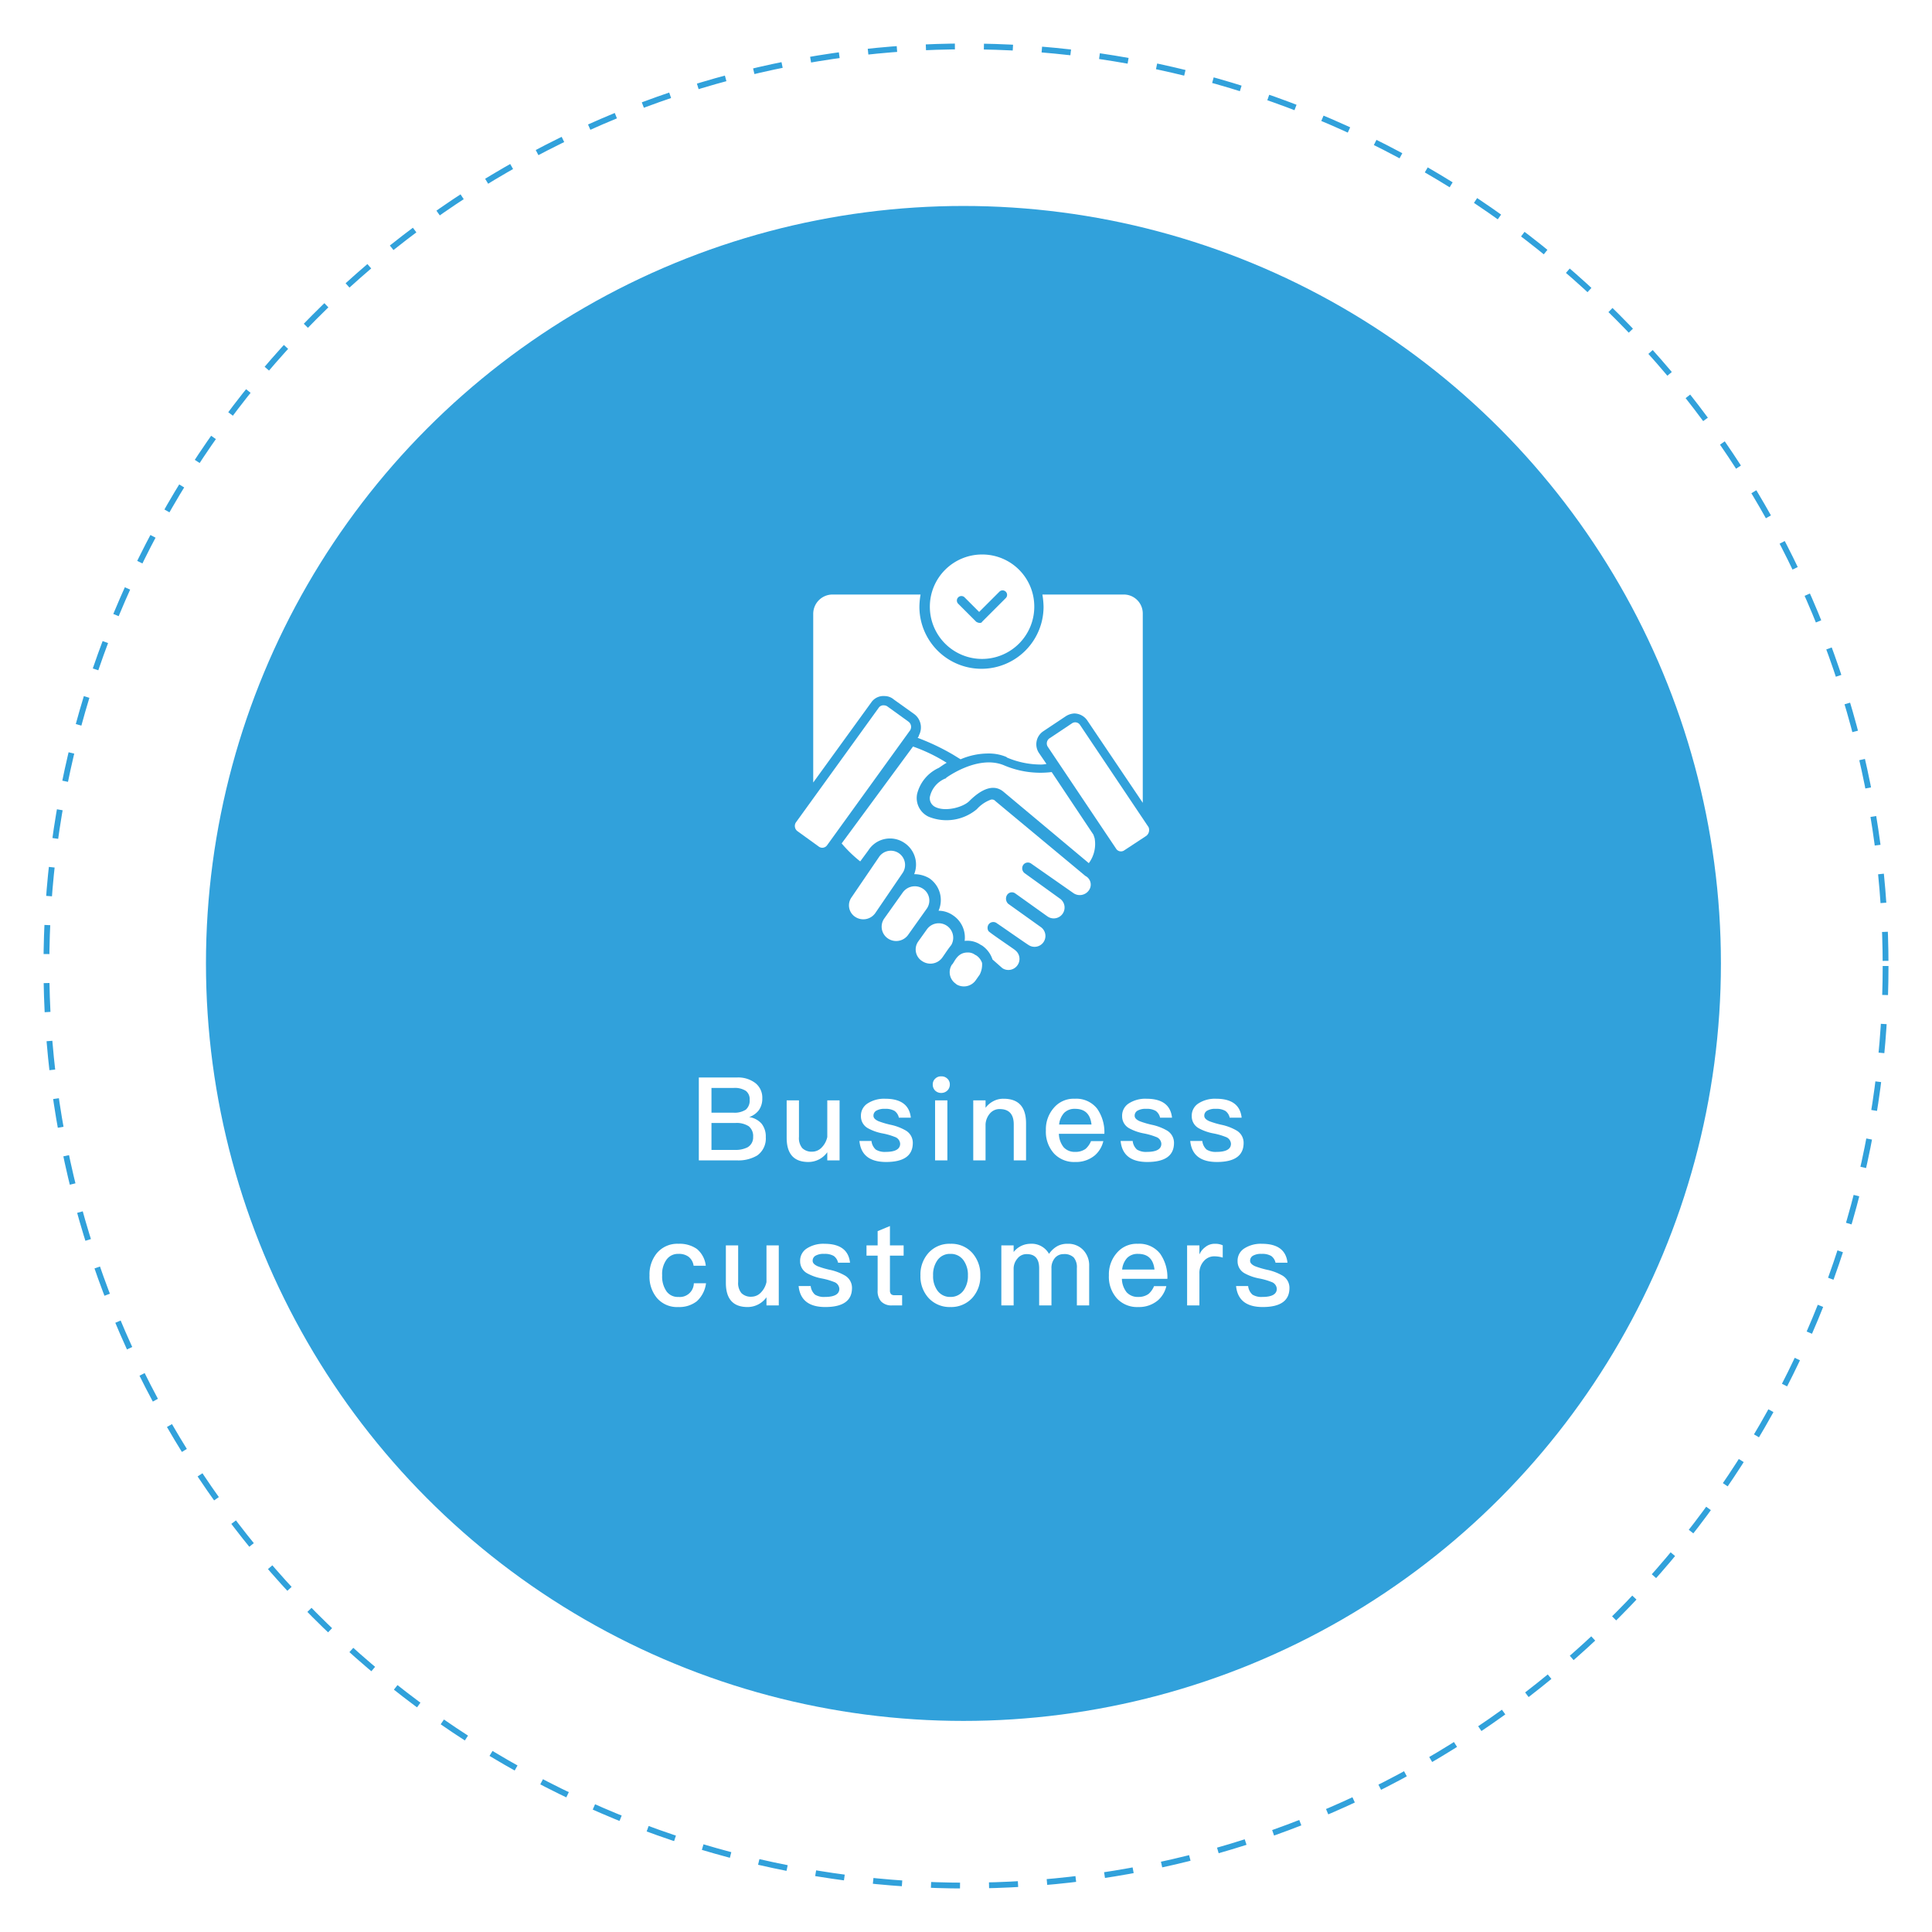 <svg xmlns="http://www.w3.org/2000/svg" xmlns:xlink="http://www.w3.org/1999/xlink" width="333" height="333" viewBox="0 0 333 333">
  <defs>
    <filter id="Ellipse_3065" x="28" y="28" width="276.117" height="276.117" filterUnits="userSpaceOnUse">
      <feOffset dy="6" input="SourceAlpha"/>
      <feGaussianBlur stdDeviation="2.5" result="blur"/>
      <feFlood flood-opacity="0.161"/>
      <feComposite operator="in" in2="blur"/>
      <feComposite in="SourceGraphic"/>
    </filter>
    <filter id="Ellipse_6420" x="0" y="0" width="333" height="333" filterUnits="userSpaceOnUse">
      <feOffset dy="6" input="SourceAlpha"/>
      <feGaussianBlur stdDeviation="2.5" result="blur-2"/>
      <feFlood flood-opacity="0.161"/>
      <feComposite operator="in" in2="blur-2"/>
      <feComposite in="SourceGraphic"/>
    </filter>
  </defs>
  <g id="Group_50868" data-name="Group 50868" transform="translate(-14671 2667)">
    <g id="Group_50865" data-name="Group 50865" transform="translate(14269.5 -4809.5)">
      <g transform="matrix(1, 0, 0, 1, 401.5, 2142.5)" filter="url(#Ellipse_3065)">
        <ellipse id="Ellipse_3065-2" data-name="Ellipse 3065" cx="130.559" cy="130.559" rx="130.559" ry="130.559" transform="translate(35.5 29.5)" fill="#31a1db"/>
      </g>
      <g transform="matrix(1, 0, 0, 1, 401.5, 2142.5)" filter="url(#Ellipse_6420)">
        <ellipse id="Ellipse_6420-2" data-name="Ellipse 6420" cx="158.5" cy="158.5" rx="158.5" ry="158.5" transform="translate(8 2)" fill="none" stroke="#31a1db" stroke-width="1" stroke-dasharray="5"/>
      </g>
    </g>
    <g id="合作客戶-01" transform="translate(14808.068 -2572.427)">
      <path id="Path_81929" data-name="Path 81929" d="M32.2,1a9,9,0,1,0,9,9A8.963,8.963,0,0,0,32.2,1Zm4.1,7.5-4.1,4.1c0,.1-.2.2-.4.2a1.421,1.421,0,0,1-.6-.2L28.1,9.5a.778.778,0,1,1,1.1-1.1h0l2.5,2.5,3.5-3.5a.778.778,0,0,1,1.1,1.1Z" fill="#fff"/>
      <g id="Group_48463" data-name="Group 48463">
        <path id="Path_81930" data-name="Path 81930" d="M18.5,55.9l-4.7,6.9a2.524,2.524,0,0,1-3.4.7,2.367,2.367,0,0,1-.7-3.4l4.7-6.9a2.455,2.455,0,1,1,4.1,2.7Z" fill="#fff"/>
        <path id="Path_81931" data-name="Path 81931" d="M5.5,51.1a1.013,1.013,0,0,1-1.5.2L.4,48.7a1.12,1.12,0,0,1-.3-1.5L14.4,27.4a.975.975,0,0,1,.9-.4,1.072,1.072,0,0,1,.6.2l3.6,2.6a1.12,1.12,0,0,1,.3,1.5Z" fill="#fff"/>
        <path id="Path_81932" data-name="Path 81932" d="M22.7,62l-3.2,4.5a2.532,2.532,0,0,1-3.5.7,2.45,2.45,0,0,1-.7-3.4l3.2-4.5a2.551,2.551,0,0,1,3.5-.7A2.433,2.433,0,0,1,22.7,62Z" fill="#fff"/>
        <path id="Path_81933" data-name="Path 81933" d="M26.9,68.3c-.7.9-.8,1.1-1.5,2.1h0a2.532,2.532,0,0,1-3.5.7,2.367,2.367,0,0,1-.7-3.4l1.5-2.1a2.5,2.5,0,0,1,4.2,2.7Z" fill="#fff"/>
        <path id="Path_81934" data-name="Path 81934" d="M31.8,73.4l-.7,1a2.5,2.5,0,0,1-3.3.7l-.1-.1a2.4,2.4,0,0,1-.7-3.3l.1-.1c.4-.5.9-2,2.6-2A2.01,2.01,0,0,1,31,70l.2.1a2.56,2.56,0,0,1,1,1.3A3.8,3.8,0,0,1,31.8,73.4Z" fill="#fff"/>
        <path id="Path_81935" data-name="Path 81935" d="M50.6,58.9a1.919,1.919,0,0,1-2.6.5l-7.3-5.1a.978.978,0,0,0-1.4.2,1.058,1.058,0,0,0,.2,1.4l6.1,4.4a1.872,1.872,0,0,1-2.1,3.1l-5.6-4a.984.984,0,0,0-1.4.3,1.212,1.212,0,0,0,.2,1.5l5.6,4a1.872,1.872,0,0,1-2.1,3.1c-.5-.3-5.5-3.8-5.4-3.7a1,1,0,0,0-1.5.2,1.079,1.079,0,0,0,0,1.1c.2.3,4.7,3.3,4.6,3.3a1.881,1.881,0,0,1,.4,2.6,1.9,1.9,0,0,1-2.6.5L34,70.8a4.665,4.665,0,0,0-1.8-2.4l-.2-.1a4.078,4.078,0,0,0-2.8-.7,4.582,4.582,0,0,0-2-4.4,4.376,4.376,0,0,0-2.5-.8h0a4.543,4.543,0,0,0-1.6-5.6,5.09,5.09,0,0,0-2.6-.7,4.475,4.475,0,0,0-1.7-5.4A4.417,4.417,0,0,0,12.6,52l-1.4,1.9A22.53,22.53,0,0,1,8,50.8L20.3,34.1a28.589,28.589,0,0,1,5.8,2.8c-.7.4-1.2.8-1.4.9A6.691,6.691,0,0,0,21,42.3a3.559,3.559,0,0,0,2,3.9,8.154,8.154,0,0,0,8.3-1.3,6.015,6.015,0,0,1,2.3-1.6.765.765,0,0,1,.9.2c.1.1,15.4,12.8,15.5,12.9h0A1.673,1.673,0,0,1,50.6,58.9Z" fill="#fff"/>
        <path id="Path_81936" data-name="Path 81936" d="M51.6,49.9a5.551,5.551,0,0,1-1,4.3L35.9,41.9c-1.9-1.6-4.2-.1-5.9,1.6-1.1,1.1-4.2,1.9-5.9,1a1.682,1.682,0,0,1-.9-1.7,4.425,4.425,0,0,1,2.7-3.2c.1,0,.1,0,.1-.1,0,0,5.4-4,9.9-2.2a16,16,0,0,0,8.3,1.2l7.2,10.8Z" fill="#fff"/>
        <path id="Path_81937" data-name="Path 81937" d="M60.5,49.5,56.7,52a.984.984,0,0,1-1.4-.3L43.5,34.1a1.076,1.076,0,0,1,.3-1.4l3.9-2.6a.984.984,0,0,1,1.4.3L60.9,48A1.274,1.274,0,0,1,60.5,49.5Z" fill="#fff"/>
      </g>
      <path id="Path_81938" data-name="Path 81938" d="M56.6,7.9h-14a14.919,14.919,0,0,1,.2,2.1,10.7,10.7,0,0,1-21.4,0,13.611,13.611,0,0,1,.2-2.1H6.4a3.329,3.329,0,0,0-3.3,3.3V40.3l10-13.8a2.534,2.534,0,0,1,2.3-1.1A2.452,2.452,0,0,1,17,26l3.5,2.5a2.868,2.868,0,0,1,.8,3.7v.1l-.2.3a39.356,39.356,0,0,1,6.1,2.9l1.3.8a12.084,12.084,0,0,1,4.8-1,7.79,7.79,0,0,1,3.1.6l.1.1a14.985,14.985,0,0,0,5.6,1.2,4.869,4.869,0,0,0,1.2-.1L42,35.2a2.7,2.7,0,0,1,.7-3.7l3.9-2.6a2.976,2.976,0,0,1,1.5-.5,2.772,2.772,0,0,1,2.3,1.3l9.5,14.1V11.2A3.265,3.265,0,0,0,56.6,7.9Z" fill="#fff"/>
    </g>
    <path id="Path_84207" data-name="Path 84207" d="M-46.55-14.28V0h6.52a6.346,6.346,0,0,0,3.54-.84A3.572,3.572,0,0,0-35.01-4a3.536,3.536,0,0,0-.72-2.32,3.534,3.534,0,0,0-2.14-1.14,3.549,3.549,0,0,0,1.66-1.18,3.418,3.418,0,0,0,.6-2.04,3.213,3.213,0,0,0-1.14-2.6,4.873,4.873,0,0,0-3.28-1Zm2.18,1.8h3.8a3.524,3.524,0,0,1,2.12.5,1.8,1.8,0,0,1,.66,1.56,2.045,2.045,0,0,1-.66,1.68,3.567,3.567,0,0,1-2.16.52h-3.76Zm0,6.04h4.1a3.852,3.852,0,0,1,2.32.56,2.177,2.177,0,0,1,.76,1.84,1.956,1.956,0,0,1-.98,1.8,4.581,4.581,0,0,1-2.16.44h-4.04Zm12.96-3.9V-3.9c0,2.78,1.24,4.18,3.74,4.18A3.994,3.994,0,0,0-24.41-1.4V0h2.12V-10.34h-2.12v6.32a3.663,3.663,0,0,1-1,1.84,2.25,2.25,0,0,1-1.54.68,2.308,2.308,0,0,1-1.78-.62,2.721,2.721,0,0,1-.56-1.92v-6.3Zm17-.28a5.246,5.246,0,0,0-3.04.8,2.494,2.494,0,0,0-1.16,2.2,2.342,2.342,0,0,0,1.2,2.08,8.415,8.415,0,0,0,2.56.9,11.423,11.423,0,0,1,2.08.6,1.331,1.331,0,0,1,.92,1.18c0,.92-.84,1.4-2.48,1.4a2.942,2.942,0,0,1-1.72-.4,2.312,2.312,0,0,1-.74-1.48h-2.08c.24,2.4,1.76,3.62,4.6,3.62,3.06,0,4.6-1.1,4.6-3.28a2.442,2.442,0,0,0-1.24-2.16,8.789,8.789,0,0,0-2.62-.98,15.1,15.1,0,0,1-2.08-.62c-.56-.26-.84-.56-.84-.92a.982.982,0,0,1,.56-.92,2.782,2.782,0,0,1,1.44-.28,3.022,3.022,0,0,1,1.64.36,1.93,1.93,0,0,1,.74,1.16h2.06C-10.25-9.54-11.73-10.62-14.41-10.62Zm9.64-3.86a1.386,1.386,0,0,0-1.04.4,1.327,1.327,0,0,0-.42,1.02,1.434,1.434,0,0,0,.42,1.04,1.467,1.467,0,0,0,1.04.4,1.5,1.5,0,0,0,1.04-.4,1.419,1.419,0,0,0,.44-1.04,1.327,1.327,0,0,0-.42-1.02A1.432,1.432,0,0,0-4.77-14.48Zm-1.06,4.14V0h2.12V-10.34Zm11.82-.28a3.6,3.6,0,0,0-1.74.4A3.97,3.97,0,0,0,2.87-9.06v-1.28H.75V0H2.87V-6.22A3.13,3.13,0,0,1,3.73-8.2a2.158,2.158,0,0,1,1.58-.64c1.6,0,2.42.88,2.42,2.64V0H9.85V-6.38C9.85-9.22,8.55-10.62,5.99-10.62Zm12.26,0a4.463,4.463,0,0,0-3.62,1.58,5.589,5.589,0,0,0-1.36,3.86,5.578,5.578,0,0,0,1.44,4.04A4.744,4.744,0,0,0,18.33.28,5.041,5.041,0,0,0,21.75-.9a4.664,4.664,0,0,0,1.42-2.42H21.05a3.6,3.6,0,0,1-.94,1.34,2.956,2.956,0,0,1-1.8.52,2.574,2.574,0,0,1-1.98-.8,3.874,3.874,0,0,1-.82-2.32h7.84A7.064,7.064,0,0,0,22.11-8.9,4.549,4.549,0,0,0,18.25-10.62Zm.06,1.74q2.52,0,2.82,2.7H15.55a3.5,3.5,0,0,1,.86-2A2.536,2.536,0,0,1,18.31-8.88Zm12.3-1.74a5.246,5.246,0,0,0-3.04.8,2.494,2.494,0,0,0-1.16,2.2,2.342,2.342,0,0,0,1.2,2.08,8.415,8.415,0,0,0,2.56.9,11.423,11.423,0,0,1,2.08.6,1.331,1.331,0,0,1,.92,1.18c0,.92-.84,1.4-2.48,1.4a2.942,2.942,0,0,1-1.72-.4,2.312,2.312,0,0,1-.74-1.48H26.15c.24,2.4,1.76,3.62,4.6,3.62,3.06,0,4.6-1.1,4.6-3.28a2.442,2.442,0,0,0-1.24-2.16,8.789,8.789,0,0,0-2.62-.98,15.1,15.1,0,0,1-2.08-.62c-.56-.26-.84-.56-.84-.92a.982.982,0,0,1,.56-.92,2.782,2.782,0,0,1,1.44-.28,3.022,3.022,0,0,1,1.64.36,1.93,1.93,0,0,1,.74,1.16h2.06C34.77-9.54,33.29-10.62,30.61-10.62Zm12,0a5.246,5.246,0,0,0-3.04.8,2.494,2.494,0,0,0-1.16,2.2,2.342,2.342,0,0,0,1.2,2.08,8.415,8.415,0,0,0,2.56.9,11.423,11.423,0,0,1,2.08.6,1.331,1.331,0,0,1,.92,1.18c0,.92-.84,1.4-2.48,1.4a2.942,2.942,0,0,1-1.72-.4,2.312,2.312,0,0,1-.74-1.48H38.15c.24,2.4,1.76,3.62,4.6,3.62,3.06,0,4.6-1.1,4.6-3.28a2.442,2.442,0,0,0-1.24-2.16,8.789,8.789,0,0,0-2.62-.98,15.1,15.1,0,0,1-2.08-.62c-.56-.26-.84-.56-.84-.92a.982.982,0,0,1,.56-.92,2.782,2.782,0,0,1,1.44-.28,3.022,3.022,0,0,1,1.64.36,1.93,1.93,0,0,1,.74,1.16h2.06C46.77-9.54,45.29-10.62,42.61-10.62Zm-92.66,25A4.6,4.6,0,0,0-53.79,16a5.766,5.766,0,0,0-1.26,3.84,5.711,5.711,0,0,0,1.28,3.88,4.55,4.55,0,0,0,3.68,1.56,4.9,4.9,0,0,0,3.2-1,5.064,5.064,0,0,0,1.58-3.1h-2.1a2.414,2.414,0,0,1-2.66,2.36,2.378,2.378,0,0,1-2.06-.98,4.459,4.459,0,0,1-.74-2.74,4.233,4.233,0,0,1,.76-2.72,2.426,2.426,0,0,1,2.06-.98,2.766,2.766,0,0,1,1.74.5,2.389,2.389,0,0,1,.86,1.54h2.1a4.4,4.4,0,0,0-1.52-2.88A5.171,5.171,0,0,0-50.05,14.38Zm8.16.28V21.1c0,2.78,1.24,4.18,3.74,4.18a3.994,3.994,0,0,0,3.26-1.68V25h2.12V14.66h-2.12v6.32a3.663,3.663,0,0,1-1,1.84,2.25,2.25,0,0,1-1.54.68,2.308,2.308,0,0,1-1.78-.62,2.721,2.721,0,0,1-.56-1.92v-6.3Zm17-.28a5.246,5.246,0,0,0-3.04.8,2.494,2.494,0,0,0-1.16,2.2,2.342,2.342,0,0,0,1.2,2.08,8.415,8.415,0,0,0,2.56.9,11.423,11.423,0,0,1,2.08.6,1.331,1.331,0,0,1,.92,1.18c0,.92-.84,1.4-2.48,1.4a2.942,2.942,0,0,1-1.72-.4,2.312,2.312,0,0,1-.74-1.48h-2.08c.24,2.4,1.76,3.62,4.6,3.62,3.06,0,4.6-1.1,4.6-3.28a2.442,2.442,0,0,0-1.24-2.16,8.789,8.789,0,0,0-2.62-.98,15.1,15.1,0,0,1-2.08-.62c-.56-.26-.84-.56-.84-.92a.982.982,0,0,1,.56-.92,2.782,2.782,0,0,1,1.44-.28,3.022,3.022,0,0,1,1.64.36,1.93,1.93,0,0,1,.74,1.16h2.06C-20.73,15.46-22.21,14.38-24.89,14.38Zm11.28-3.06-2.12.88v2.46h-1.92v1.76h1.92v6a2.682,2.682,0,0,0,.58,1.88,2.467,2.467,0,0,0,1.94.7h1.7V23.24h-1.36a.757.757,0,0,1-.56-.2.918.918,0,0,1-.18-.62v-6h2.36V14.66h-2.36Zm10.42,3.06a4.83,4.83,0,0,0-3.76,1.56,5.524,5.524,0,0,0-1.4,3.9A5.5,5.5,0,0,0-6.97,23.7a4.918,4.918,0,0,0,3.78,1.58A4.918,4.918,0,0,0,.59,23.7a5.5,5.5,0,0,0,1.38-3.86,5.615,5.615,0,0,0-1.4-3.9A4.83,4.83,0,0,0-3.19,14.38Zm0,1.74a2.664,2.664,0,0,1,2.3,1.16,4.261,4.261,0,0,1,.72,2.56,4.281,4.281,0,0,1-.72,2.54,2.712,2.712,0,0,1-2.3,1.16,2.652,2.652,0,0,1-2.28-1.16,4.192,4.192,0,0,1-.7-2.54,4.256,4.256,0,0,1,.7-2.56A2.606,2.606,0,0,1-3.19,16.12Zm13.74-1.74A3.711,3.711,0,0,0,7.71,15.8V14.66H5.59V25H7.71V18.78a2.683,2.683,0,0,1,.64-1.84,1.974,1.974,0,0,1,1.64-.78c1.4,0,2.12.8,2.12,2.44V25h2.12V18.64a2.628,2.628,0,0,1,.6-1.82,1.9,1.9,0,0,1,1.48-.66,2.28,2.28,0,0,1,1.76.58,2.627,2.627,0,0,1,.54,1.84V25h2.12V18.22a3.821,3.821,0,0,0-1.04-2.78,3.512,3.512,0,0,0-2.64-1.06,3.636,3.636,0,0,0-1.76.38,4.237,4.237,0,0,0-1.48,1.36A3.43,3.43,0,0,0,10.55,14.38Zm18.56,0a4.463,4.463,0,0,0-3.62,1.58,5.589,5.589,0,0,0-1.36,3.86,5.578,5.578,0,0,0,1.44,4.04,4.744,4.744,0,0,0,3.62,1.42,5.041,5.041,0,0,0,3.42-1.18,4.664,4.664,0,0,0,1.42-2.42H31.91a3.6,3.6,0,0,1-.94,1.34,2.956,2.956,0,0,1-1.8.52,2.574,2.574,0,0,1-1.98-.8,3.874,3.874,0,0,1-.82-2.32h7.84a7.064,7.064,0,0,0-1.24-4.32A4.549,4.549,0,0,0,29.11,14.38Zm.06,1.74q2.52,0,2.82,2.7H26.41a3.5,3.5,0,0,1,.86-2A2.536,2.536,0,0,1,29.17,16.12Zm13.24-1.74a2.527,2.527,0,0,0-1.68.58,3.082,3.082,0,0,0-1,1.26V14.66H37.61V25h2.12V19.52a3.041,3.041,0,0,1,.8-2.2,2.335,2.335,0,0,1,1.72-.78,5.048,5.048,0,0,1,1.5.22V14.64A3.023,3.023,0,0,0,42.41,14.38Zm8.1,0a5.246,5.246,0,0,0-3.04.8,2.494,2.494,0,0,0-1.16,2.2,2.342,2.342,0,0,0,1.2,2.08,8.415,8.415,0,0,0,2.56.9,11.423,11.423,0,0,1,2.08.6,1.331,1.331,0,0,1,.92,1.18c0,.92-.84,1.4-2.48,1.4a2.942,2.942,0,0,1-1.72-.4,2.312,2.312,0,0,1-.74-1.48H46.05c.24,2.4,1.76,3.62,4.6,3.62,3.06,0,4.6-1.1,4.6-3.28a2.442,2.442,0,0,0-1.24-2.16,8.789,8.789,0,0,0-2.62-.98,15.1,15.1,0,0,1-2.08-.62c-.56-.26-.84-.56-.84-.92a.982.982,0,0,1,.56-.92,2.782,2.782,0,0,1,1.44-.28,3.022,3.022,0,0,1,1.64.36,1.93,1.93,0,0,1,.74,1.16h2.06C54.67,15.46,53.19,14.38,50.51,14.38Z" transform="translate(14838 -2467)" fill="#fff"/>
  </g>
</svg>
